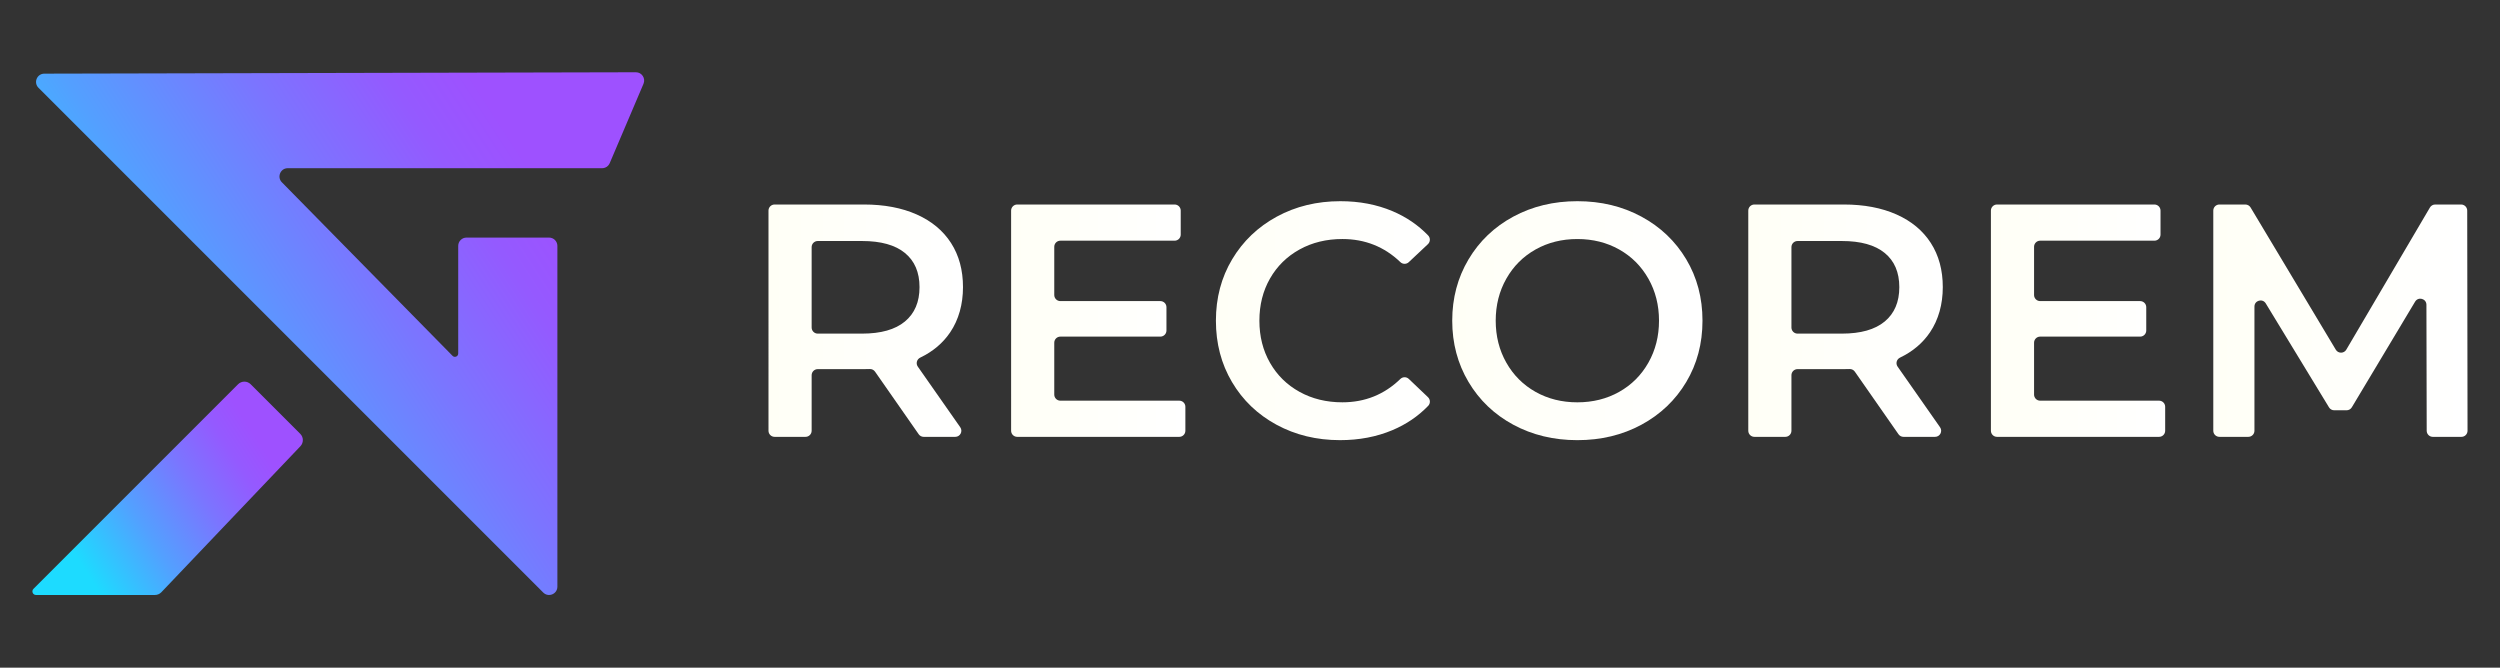 <?xml version="1.0" encoding="UTF-8"?><svg id="Layer_1" xmlns="http://www.w3.org/2000/svg" xmlns:xlink="http://www.w3.org/1999/xlink" viewBox="0 0 5000 1335.29"><rect x="0" y="0" width="5000" height="1335.29" fill="#333333" stroke="none"/><defs><style>.cls-1{fill:url(#linear-gradient-2);}.cls-2{fill:url(#linear-gradient-6);}.cls-3{fill:url(#linear-gradient-5);}.cls-4{fill:url(#linear-gradient-7);}.cls-5{fill:url(#linear-gradient-9);}.cls-6{fill:url(#linear-gradient-3);}.cls-7{fill:url(#linear-gradient);}.cls-8{fill:url(#linear-gradient-4);}.cls-9{fill:url(#linear-gradient-8);}</style><linearGradient id="linear-gradient" x1="1537" y1="641.35" x2="1926" y2="641.35" gradientUnits="userSpaceOnUse"><stop offset="0" stop-color="#fffff6"/><stop offset="1" stop-color="#fff"/></linearGradient><linearGradient id="linear-gradient-2" x1="2022.24" x2="2370.75" xlink:href="#linear-gradient"/><linearGradient id="linear-gradient-3" x1="2431.83" x2="2859.78" xlink:href="#linear-gradient"/><linearGradient id="linear-gradient-4" x1="2904.46" x2="3404.98" xlink:href="#linear-gradient"/><linearGradient id="linear-gradient-5" x1="3496.59" x2="3885.59" xlink:href="#linear-gradient"/><linearGradient id="linear-gradient-6" x1="3981.83" x2="4330.34" xlink:href="#linear-gradient"/><linearGradient id="linear-gradient-7" x1="4426.59" x2="4935.06" xlink:href="#linear-gradient"/><linearGradient id="linear-gradient-8" x1="162.04" y1="1128.5" x2="617.6" y2="836.9" gradientUnits="userSpaceOnUse"><stop offset="0" stop-color="#1ddbff"/><stop offset=".27" stop-color="#53a0ff"/><stop offset=".51" stop-color="#7b75ff"/><stop offset=".69" stop-color="#945aff"/><stop offset=".8" stop-color="#9e51ff"/></linearGradient><linearGradient id="linear-gradient-9" x1="205.01" y1="919.44" x2="1294.4" y2="215.93" xlink:href="#linear-gradient-8"/></defs><g><path class="cls-7" d="M1837.39,868.47l-87.34-125.21c-2.39-3.43-6.34-5.37-10.51-5.2-3.18,.13-6.97,.2-11.36,.2h-92.7c-6.73,0-12.19,5.46-12.19,12.19v111.05c0,6.73-5.46,12.19-12.19,12.19h-61.93c-6.73,0-12.19-5.46-12.19-12.19V421.2c0-6.73,5.46-12.19,12.19-12.19h179c40.27,0,75.34,6.64,105.22,19.91,29.87,13.28,52.77,32.31,68.7,57.09,15.93,24.79,23.9,54.21,23.9,88.29s-8.53,65.06-25.56,90.28c-14.57,21.57-34.55,38.45-59.95,50.63-6.83,3.28-9.21,11.8-4.86,18.01l84.91,121.3c5.65,8.08-.12,19.17-9.98,19.17h-63.17c-3.98,0-7.72-1.95-9.99-5.21Zm-27.56-362.54c-19.48-15.93-48.02-23.9-85.63-23.9h-88.72c-6.73,0-12.19,5.46-12.19,12.19v160.83c0,6.73,5.46,12.19,12.19,12.19h88.72c37.61,0,66.15-8.07,85.63-24.23,19.47-16.15,29.21-39.05,29.21-68.7s-9.74-52.44-29.21-68.37Z"/><path class="cls-1" d="M2370.75,813.52v47.98c0,6.73-5.46,12.19-12.19,12.19h-324.14c-6.73,0-12.19-5.46-12.19-12.19V421.2c0-6.73,5.46-12.19,12.19-12.19h314.84c6.73,0,12.19,5.46,12.19,12.19v47.99c0,6.73-5.46,12.19-12.19,12.19h-228.54c-6.73,0-12.19,5.46-12.19,12.19v96.44c0,6.73,5.46,12.19,12.19,12.19h200c6.73,0,12.19,5.46,12.19,12.19v46.66c0,6.73-5.46,12.19-12.19,12.19h-200c-6.73,0-12.19,5.46-12.19,12.19v103.75c0,6.73,5.46,12.19,12.19,12.19h237.84c6.73,0,12.19,5.46,12.19,12.19Z"/><path class="cls-6" d="M2552.98,849.46c-37.84-20.58-67.49-49.01-88.95-85.31-21.47-36.28-32.2-77.22-32.2-122.8s10.84-86.51,32.53-122.8c21.68-36.28,51.45-64.72,89.28-85.3,37.84-20.58,80.21-30.87,127.12-30.87,38.06,0,72.79,6.64,104.22,19.91,27.51,11.63,51.29,27.83,71.34,48.62,4.71,4.89,4.5,12.72-.44,17.37l-38.35,36.07c-4.71,4.43-12.07,4.39-16.74-.09-32.11-30.8-70.79-46.21-116.05-46.21-31.86,0-60.41,6.97-85.63,20.91-25.23,13.94-44.92,33.31-59.08,58.08-14.17,24.79-21.24,52.89-21.24,84.3s7.07,59.53,21.24,84.3c14.16,24.79,33.85,44.15,59.08,58.09,25.23,13.94,53.77,20.91,85.63,20.91,45.23,0,83.89-15.56,116-46.71,4.69-4.55,12.12-4.6,16.84-.09l38.4,36.57c4.9,4.67,5.08,12.46,.38,17.32-20.08,20.81-43.99,37.03-71.72,48.67-31.65,13.28-66.5,19.91-104.55,19.91-46.91,0-89.28-10.29-127.12-30.86Z"/><path class="cls-8" d="M3026.6,849.46c-38.06-20.58-67.94-49.12-89.62-85.64-21.69-36.51-32.53-77.33-32.53-122.47s10.84-85.96,32.53-122.47c21.68-36.51,51.55-65.06,89.62-85.63,38.06-20.58,80.76-30.87,128.12-30.87s90.05,10.29,128.12,30.87c38.05,20.58,67.93,49.02,89.61,85.3,21.68,36.29,32.53,77.23,32.53,122.8s-10.85,86.52-32.53,122.8c-21.69,36.3-51.56,64.72-89.61,85.31-38.07,20.58-80.77,30.86-128.12,30.86s-90.06-10.29-128.12-30.86Zm211.76-65.72c24.78-13.94,44.25-33.41,58.42-58.42,14.16-24.99,21.24-52.99,21.24-83.97s-7.08-58.96-21.24-83.97c-14.17-24.99-33.64-44.48-58.42-58.41-24.79-13.94-52.67-20.91-83.64-20.91s-58.86,6.97-83.64,20.91c-24.79,13.94-44.26,33.42-58.42,58.41-14.17,25.01-21.24,53-21.24,83.97s7.07,58.98,21.24,83.97c14.16,25.01,33.63,44.48,58.42,58.42,24.78,13.94,52.66,20.91,83.64,20.91s58.85-6.97,83.64-20.91Z"/><path class="cls-3" d="M3796.98,868.47l-87.34-125.21c-2.39-3.43-6.34-5.37-10.51-5.2-3.18,.13-6.97,.2-11.36,.2h-92.7c-6.73,0-12.19,5.46-12.19,12.19v111.05c0,6.73-5.46,12.19-12.19,12.19h-61.93c-6.73,0-12.19-5.46-12.19-12.19V421.2c0-6.73,5.46-12.19,12.19-12.19h179c40.27,0,75.34,6.64,105.22,19.91,29.87,13.28,52.77,32.31,68.7,57.09,15.93,24.79,23.9,54.21,23.9,88.29s-8.53,65.06-25.56,90.28c-14.57,21.57-34.55,38.45-59.95,50.63-6.83,3.28-9.21,11.8-4.86,18.01l84.91,121.3c5.65,8.08-.12,19.17-9.98,19.17h-63.17c-3.98,0-7.72-1.95-9.99-5.21Zm-27.56-362.54c-19.48-15.93-48.02-23.9-85.63-23.9h-88.72c-6.73,0-12.19,5.46-12.19,12.19v160.83c0,6.73,5.46,12.19,12.19,12.19h88.72c37.61,0,66.15-8.07,85.63-24.23,19.47-16.15,29.21-39.05,29.21-68.7s-9.74-52.44-29.21-68.37Z"/><path class="cls-2" d="M4330.34,813.52v47.98c0,6.73-5.46,12.19-12.19,12.19h-324.14c-6.73,0-12.19-5.46-12.19-12.19V421.2c0-6.73,5.46-12.19,12.19-12.19h314.84c6.73,0,12.19,5.46,12.19,12.19v47.99c0,6.73-5.46,12.19-12.19,12.19h-228.54c-6.73,0-12.19,5.46-12.19,12.19v96.44c0,6.73,5.46,12.19,12.19,12.19h200c6.73,0,12.19,5.46,12.19,12.19v46.66c0,6.73-5.46,12.19-12.19,12.19h-200c-6.73,0-12.19,5.46-12.19,12.19v103.75c0,6.73,5.46,12.19,12.19,12.19h237.84c6.73,0,12.19,5.46,12.19,12.19Z"/><path class="cls-4" d="M4853.4,861.53l-.55-251.98c-.03-12.35-16.29-16.83-22.64-6.24l-126.59,211.34c-2.2,3.67-6.17,5.92-10.45,5.92h-24.74c-4.25,0-8.2-2.22-10.41-5.85l-126.52-207.94c-6.4-10.52-22.6-5.98-22.6,6.33v248.37c0,6.73-5.46,12.19-12.19,12.19h-57.94c-6.73,0-12.19-5.46-12.19-12.19V421.2c0-6.73,5.46-12.19,12.19-12.19h51.94c4.28,0,8.25,2.25,10.45,5.92l170.45,284.49c4.75,7.93,16.27,7.89,20.96-.08l167.28-284.32c2.19-3.72,6.18-6.01,10.5-6.01h51.89c6.72,0,12.18,5.45,12.19,12.17l.63,440.3c0,6.74-5.45,12.2-12.19,12.2h-57.29c-6.72,0-12.17-5.44-12.19-12.16Z"/></g><g><path class="cls-9" d="M600.51,867.66l-99.18-99.18c-6.94-6.94-18.2-6.94-25.14,0L66.94,1177.72c-4.52,4.52-1.32,12.25,5.07,12.25h237.86c4.87,0,9.52-1.99,12.87-5.52l278.06-291.97c6.65-6.99,6.52-18.01-.3-24.83Z"/><path class="cls-5" d="M1287.01,167.57l-67.56,158.74c-2.6,6.11-8.6,10.08-15.25,10.08H575.54c-14.69,0-22.12,17.71-11.81,28.19l341.38,347.12c4.15,4.22,11.32,1.28,11.32-4.63v-215.33c0-9.15,7.42-16.57,16.57-16.57h165.19c9.15,0,16.57,7.42,16.57,16.57v681.64c0,14.76-17.85,22.15-28.28,11.72L76.98,175.59c-10.42-10.42-3.07-28.25,11.68-28.28l1183.07-2.8c11.89-.03,19.94,12.11,15.28,23.06Z"/></g></svg>